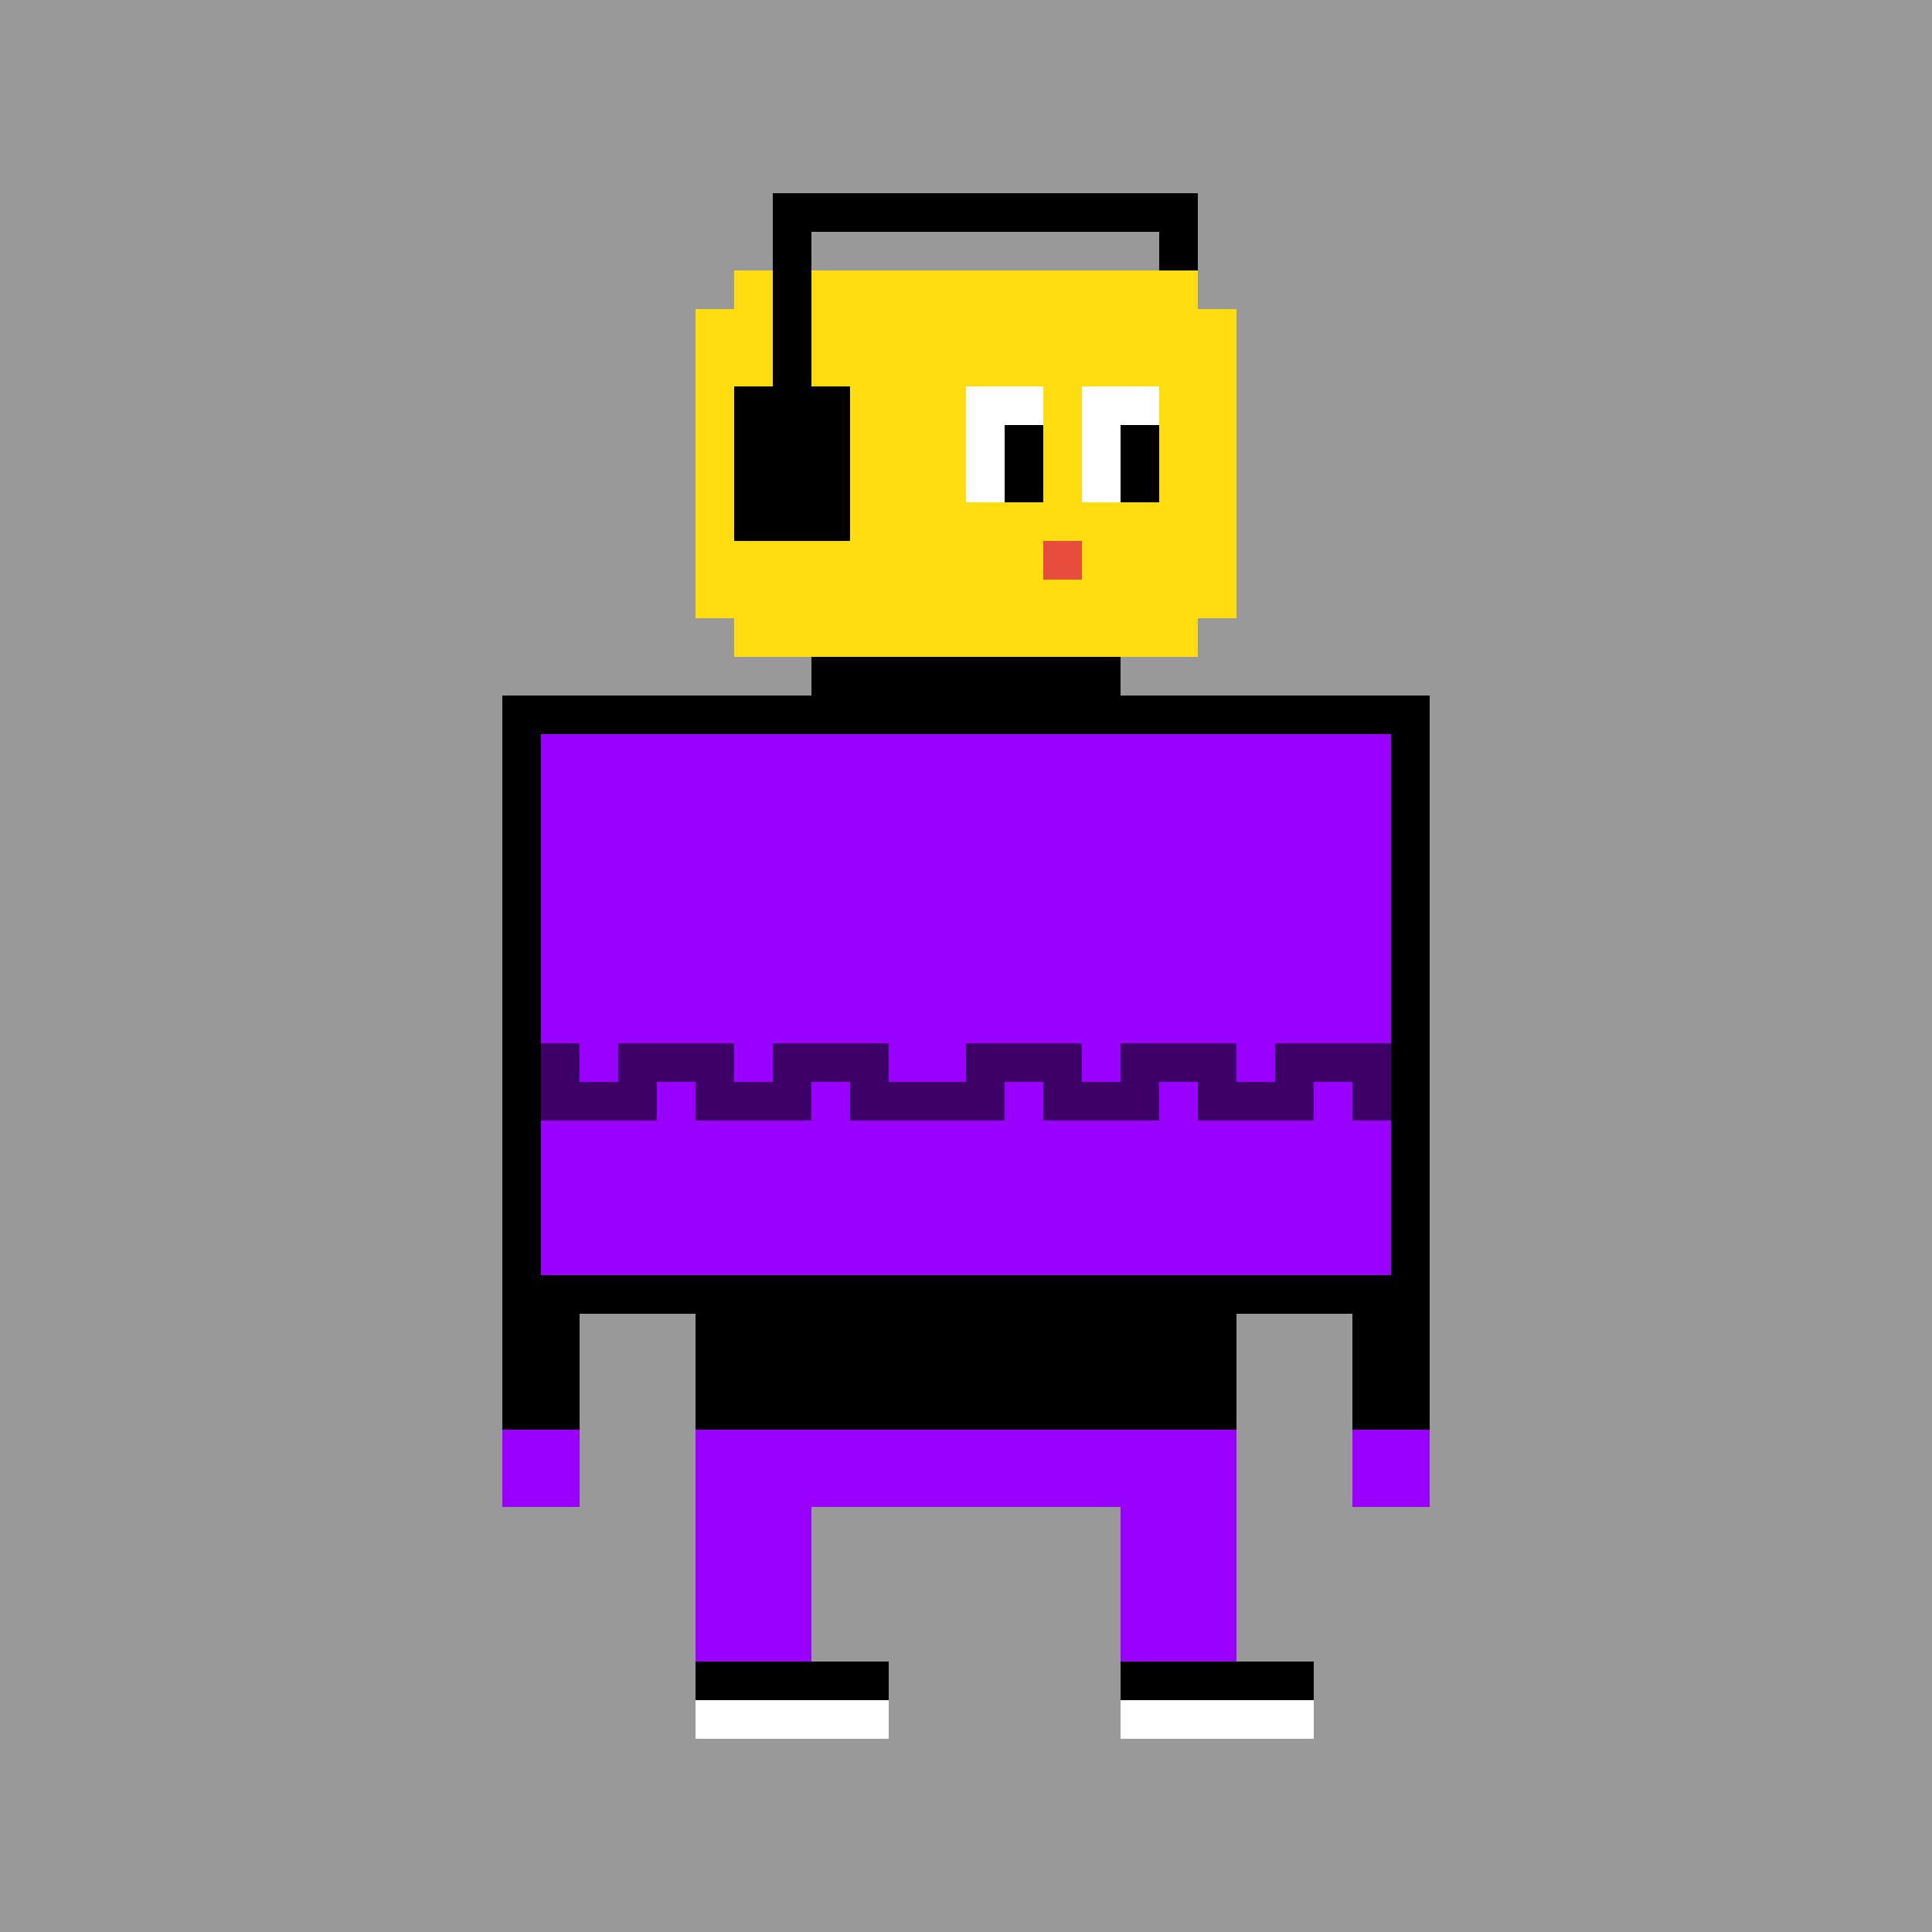 <svg xmlns="http://www.w3.org/2000/svg" preserveAspectRatio="xMinYMin meet" viewBox="0 0 500 500"> <rect x="0" y="0" width="500" height="500" style="fill:#999"/> <rect x="190" y="70" width="120" height="100" style="fill:#fd1" /> <rect x="180" y="80" width="140" height="80" style="fill:#fd1" /> <rect x="200" y="50" width="110" height="10" style="fill:#000" /> <rect x="300" y="50" width="10" height="20" style="fill:#000" /> <rect x="200" y="50" width="10" height="60" style="fill:#000" /> <rect x="190" y="100" width="30" height="40" style="fill:#000" /> <rect x="250" y="100" width="20" height="30" style="fill:#fff" /> <rect x="280" y="100" width="20" height="30" style="fill:#fff" /> <rect x="260" y="110" width="10" height="20" style="fill:#000" /> <rect x="290" y="110" width="10" height="20" style="fill:#000" /> <rect x="270" y="140" width="10" height="10" style="fill:#e74c3c" /> <rect x="210" y="170" width="80" height="20" style="fill:#000" /> <rect x="135" y="185" width="230" height="150" style="fill:#90f;stroke-width:10;stroke:#000" /> <rect x="130" y="330" width="20" height="40" style="fill:#000" /> <rect x="350" y="330" width="20" height="40" style="fill:#000" /> <rect x="130" y="370" width="20" height="20" style="fill:#90f" /> <rect x="350" y="370" width="20" height="20" style="fill:#90f" /> <rect x="180" y="330" width="140" height="40" style="fill:#000" /> <rect x="180" y="370" width="140" height="60" style="fill:#90f" /> <rect x="210" y="390" width="80" height="40" style="fill:#999" /> <rect x="180" y="430" width="160" height="10" style="fill:#000" /> <rect x="180" y="440" width="160" height="10" style="fill:#fff" /> <rect x="230" y="420" width="60" height="40" style="fill:#999" /><rect x="140" y="270" width="10" height="10" style="fill:#3d0066" /><rect x="250" y="270" width="10" height="10" style="fill:#3d0066" /><rect x="140" y="280" width="10" height="10" style="fill:#3d0066" /><rect x="250" y="280" width="10" height="10" style="fill:#3d0066" /><rect x="260" y="270" width="10" height="10" style="fill:#3d0066" /><rect x="150" y="280" width="10" height="10" style="fill:#3d0066" /><rect x="160" y="270" width="10" height="10" style="fill:#3d0066" /><rect x="270" y="270" width="10" height="10" style="fill:#3d0066" /><rect x="160" y="280" width="10" height="10" style="fill:#3d0066" /><rect x="270" y="280" width="10" height="10" style="fill:#3d0066" /><rect x="170" y="270" width="10" height="10" style="fill:#3d0066" /><rect x="280" y="280" width="10" height="10" style="fill:#3d0066" /><rect x="180" y="270" width="10" height="10" style="fill:#3d0066" /><rect x="290" y="270" width="10" height="10" style="fill:#3d0066" /><rect x="180" y="280" width="10" height="10" style="fill:#3d0066" /><rect x="290" y="280" width="10" height="10" style="fill:#3d0066" /><rect x="300" y="270" width="10" height="10" style="fill:#3d0066" /><rect x="190" y="280" width="10" height="10" style="fill:#3d0066" /><rect x="200" y="270" width="10" height="10" style="fill:#3d0066" /><rect x="310" y="270" width="10" height="10" style="fill:#3d0066" /><rect x="200" y="280" width="10" height="10" style="fill:#3d0066" /><rect x="310" y="280" width="10" height="10" style="fill:#3d0066" /><rect x="210" y="270" width="10" height="10" style="fill:#3d0066" /><rect x="320" y="280" width="10" height="10" style="fill:#3d0066" /><rect x="220" y="270" width="10" height="10" style="fill:#3d0066" /><rect x="330" y="270" width="10" height="10" style="fill:#3d0066" /><rect x="220" y="280" width="10" height="10" style="fill:#3d0066" /><rect x="330" y="280" width="10" height="10" style="fill:#3d0066" /><rect x="340" y="270" width="10" height="10" style="fill:#3d0066" /><rect x="230" y="280" width="10" height="10" style="fill:#3d0066" /><rect x="350" y="270" width="10" height="10" style="fill:#3d0066" /><rect x="240" y="280" width="10" height="10" style="fill:#3d0066" /><rect x="350" y="280" width="10" height="10" style="fill:#3d0066" /></svg>